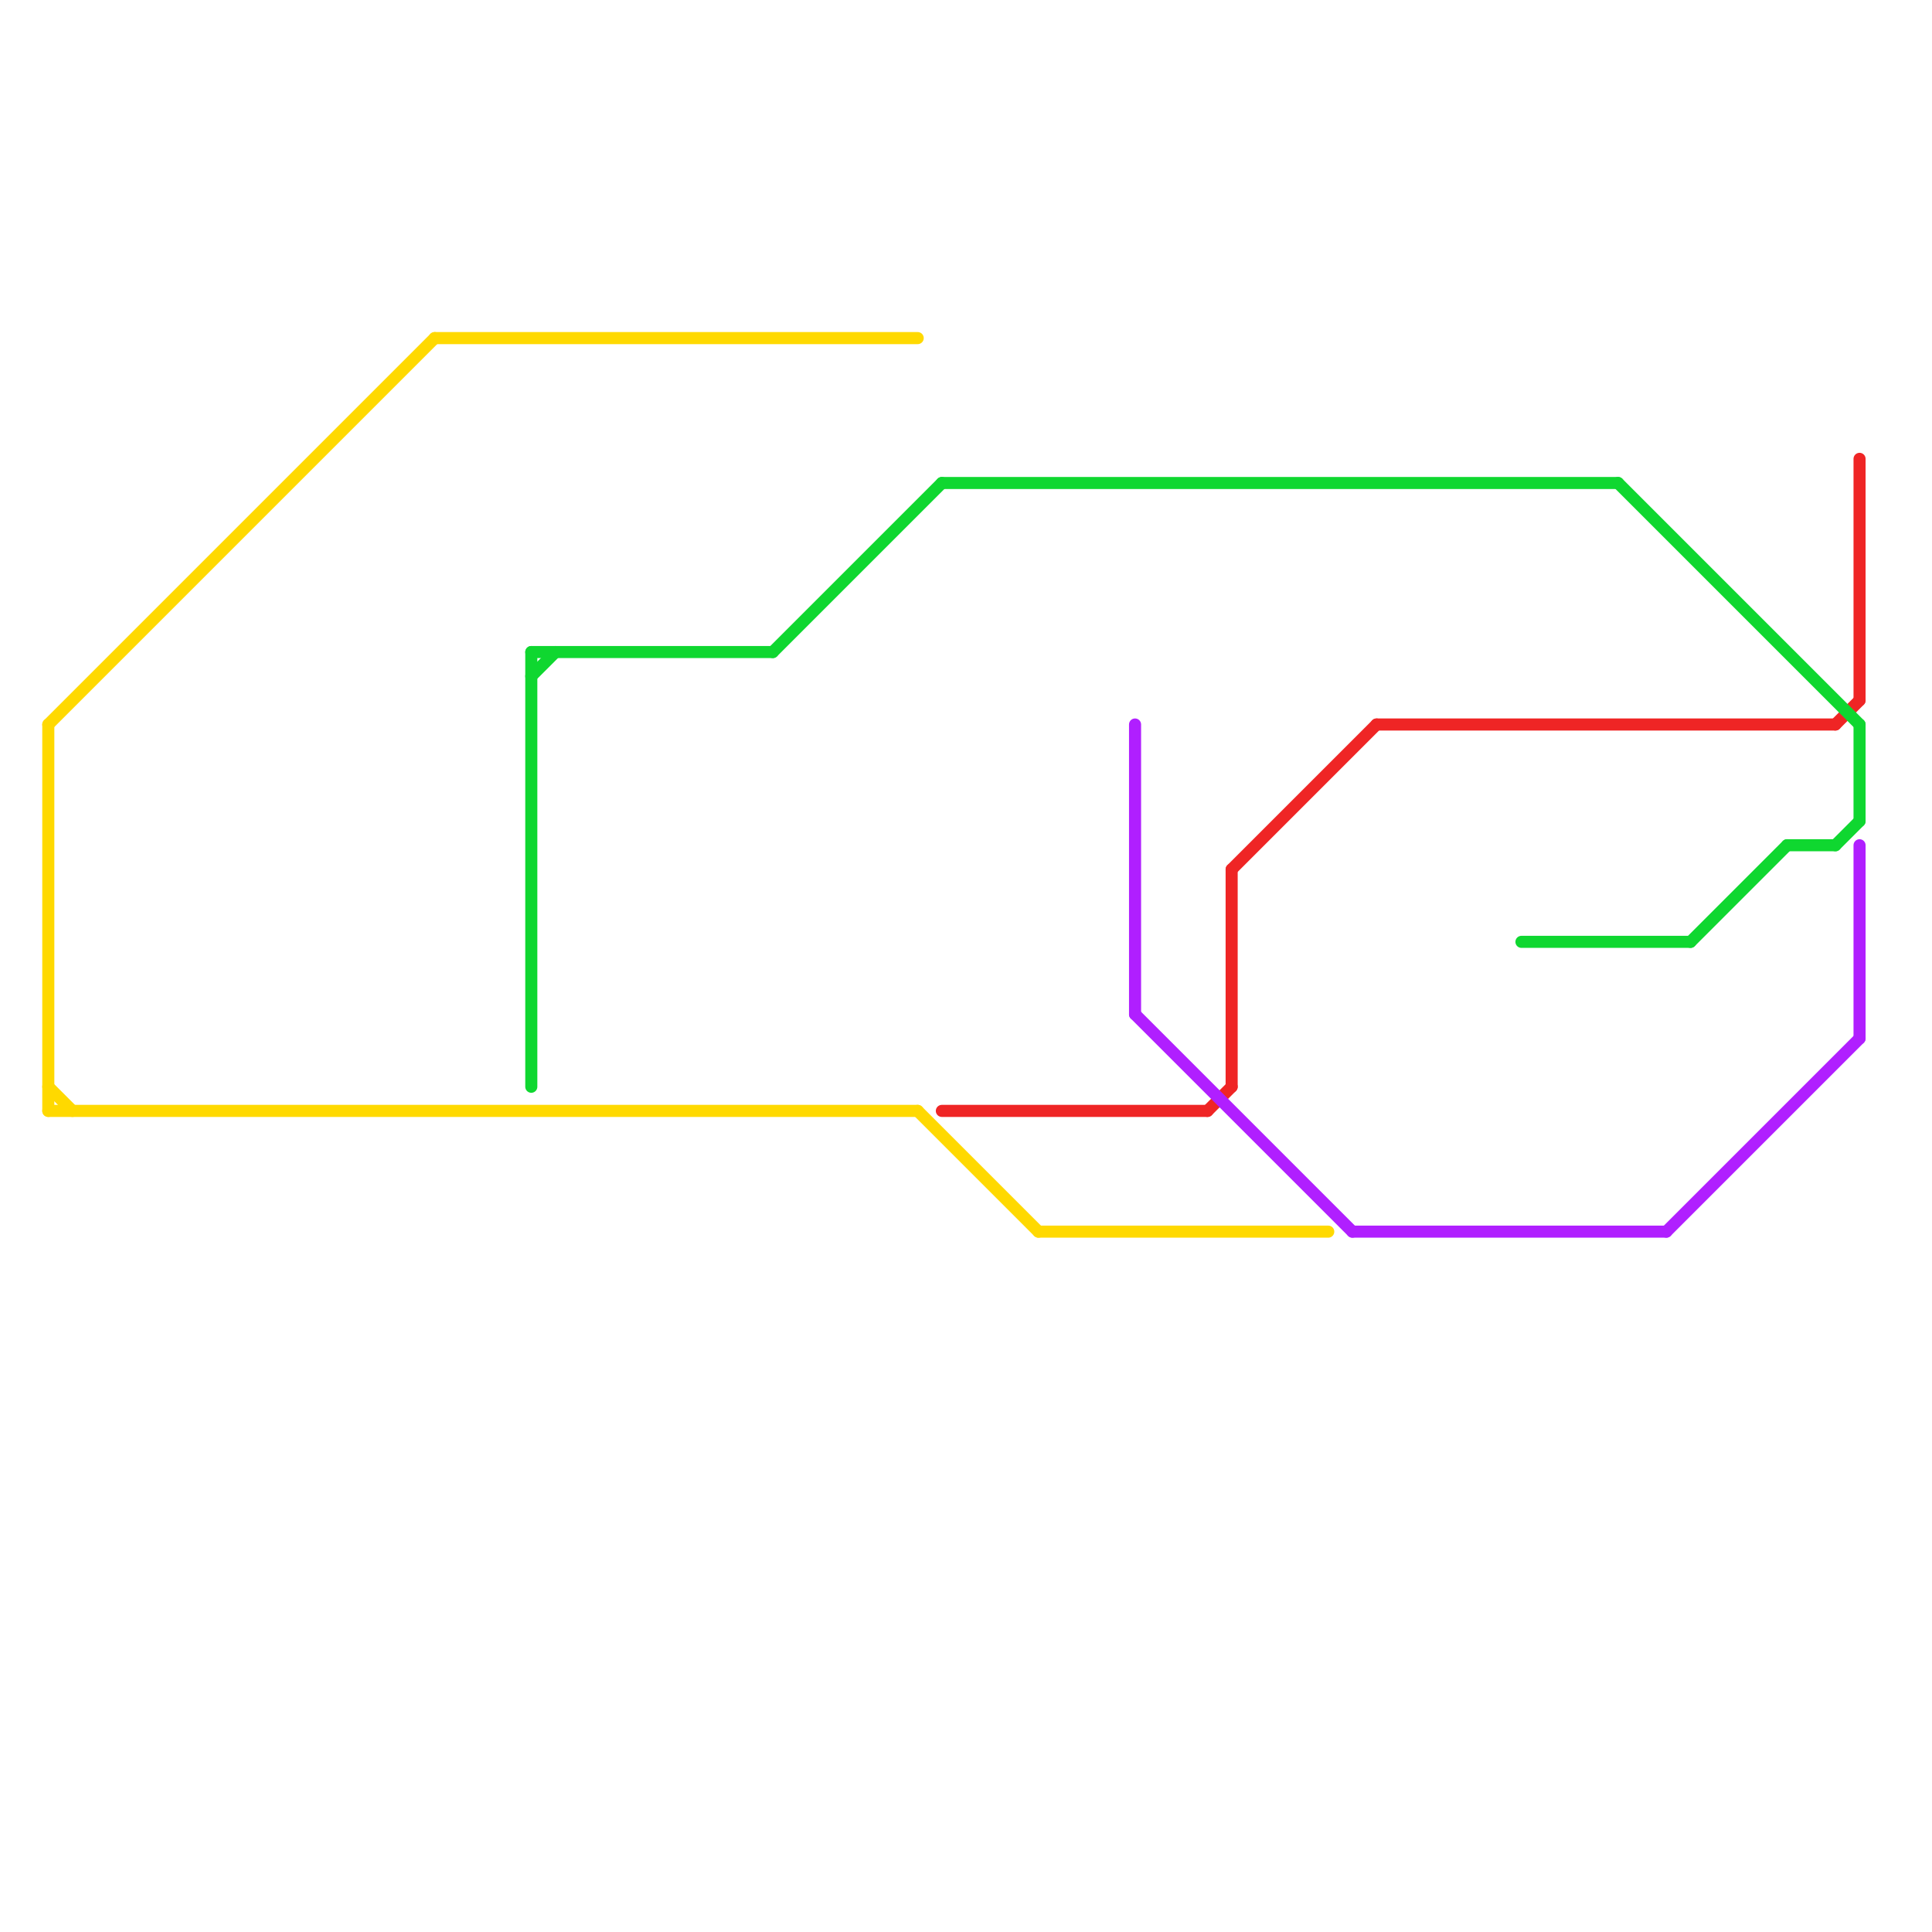 
<svg version="1.1" xmlns="http://www.w3.org/2000/svg" viewBox="0 0 80 80">
<style>text { font: 1px Helvetica; font-weight: 600; white-space: pre; dominant-baseline: central; } line { stroke-width: 0.5; fill: none; stroke-linecap: round; stroke-linejoin: round; } .c0 { stroke: #ef2525 } .c1 { stroke: #b01fff } .c2 { stroke: #0fd730 } .c3 { stroke: #ffd900 }</style><defs><g id="wm-xf"><circle r="1.2" fill="#000"/><circle r="0.9" fill="#fff"/><circle r="0.6" fill="#000"/><circle r="0.3" fill="#fff"/></g><g id="wm"><circle r="0.6" fill="#000"/><circle r="0.3" fill="#fff"/></g></defs><line class="c0" x1="51" y1="36" x2="51" y2="45"/><line class="c0" x1="77" y1="19" x2="77" y2="29"/><line class="c0" x1="50" y1="46" x2="51" y2="45"/><line class="c0" x1="51" y1="36" x2="57" y2="30"/><line class="c0" x1="39" y1="46" x2="50" y2="46"/><line class="c0" x1="76" y1="30" x2="77" y2="29"/><line class="c0" x1="57" y1="30" x2="76" y2="30"/><line class="c1" x1="69" y1="51" x2="77" y2="43"/><line class="c1" x1="77" y1="35" x2="77" y2="43"/><line class="c1" x1="47" y1="30" x2="47" y2="42"/><line class="c1" x1="56" y1="51" x2="69" y2="51"/><line class="c1" x1="47" y1="42" x2="56" y2="51"/><line class="c2" x1="74" y1="35" x2="76" y2="35"/><line class="c2" x1="39" y1="20" x2="67" y2="20"/><line class="c2" x1="22" y1="27" x2="32" y2="27"/><line class="c2" x1="32" y1="27" x2="39" y2="20"/><line class="c2" x1="77" y1="30" x2="77" y2="34"/><line class="c2" x1="76" y1="35" x2="77" y2="34"/><line class="c2" x1="22" y1="27" x2="22" y2="45"/><line class="c2" x1="70" y1="39" x2="74" y2="35"/><line class="c2" x1="22" y1="28" x2="23" y2="27"/><line class="c2" x1="63" y1="39" x2="70" y2="39"/><line class="c2" x1="67" y1="20" x2="77" y2="30"/><line class="c3" x1="2" y1="30" x2="18" y2="14"/><line class="c3" x1="18" y1="14" x2="38" y2="14"/><line class="c3" x1="43" y1="51" x2="55" y2="51"/><line class="c3" x1="2" y1="30" x2="2" y2="46"/><line class="c3" x1="2" y1="45" x2="3" y2="46"/><line class="c3" x1="38" y1="46" x2="43" y2="51"/><line class="c3" x1="2" y1="46" x2="38" y2="46"/>
</svg>
